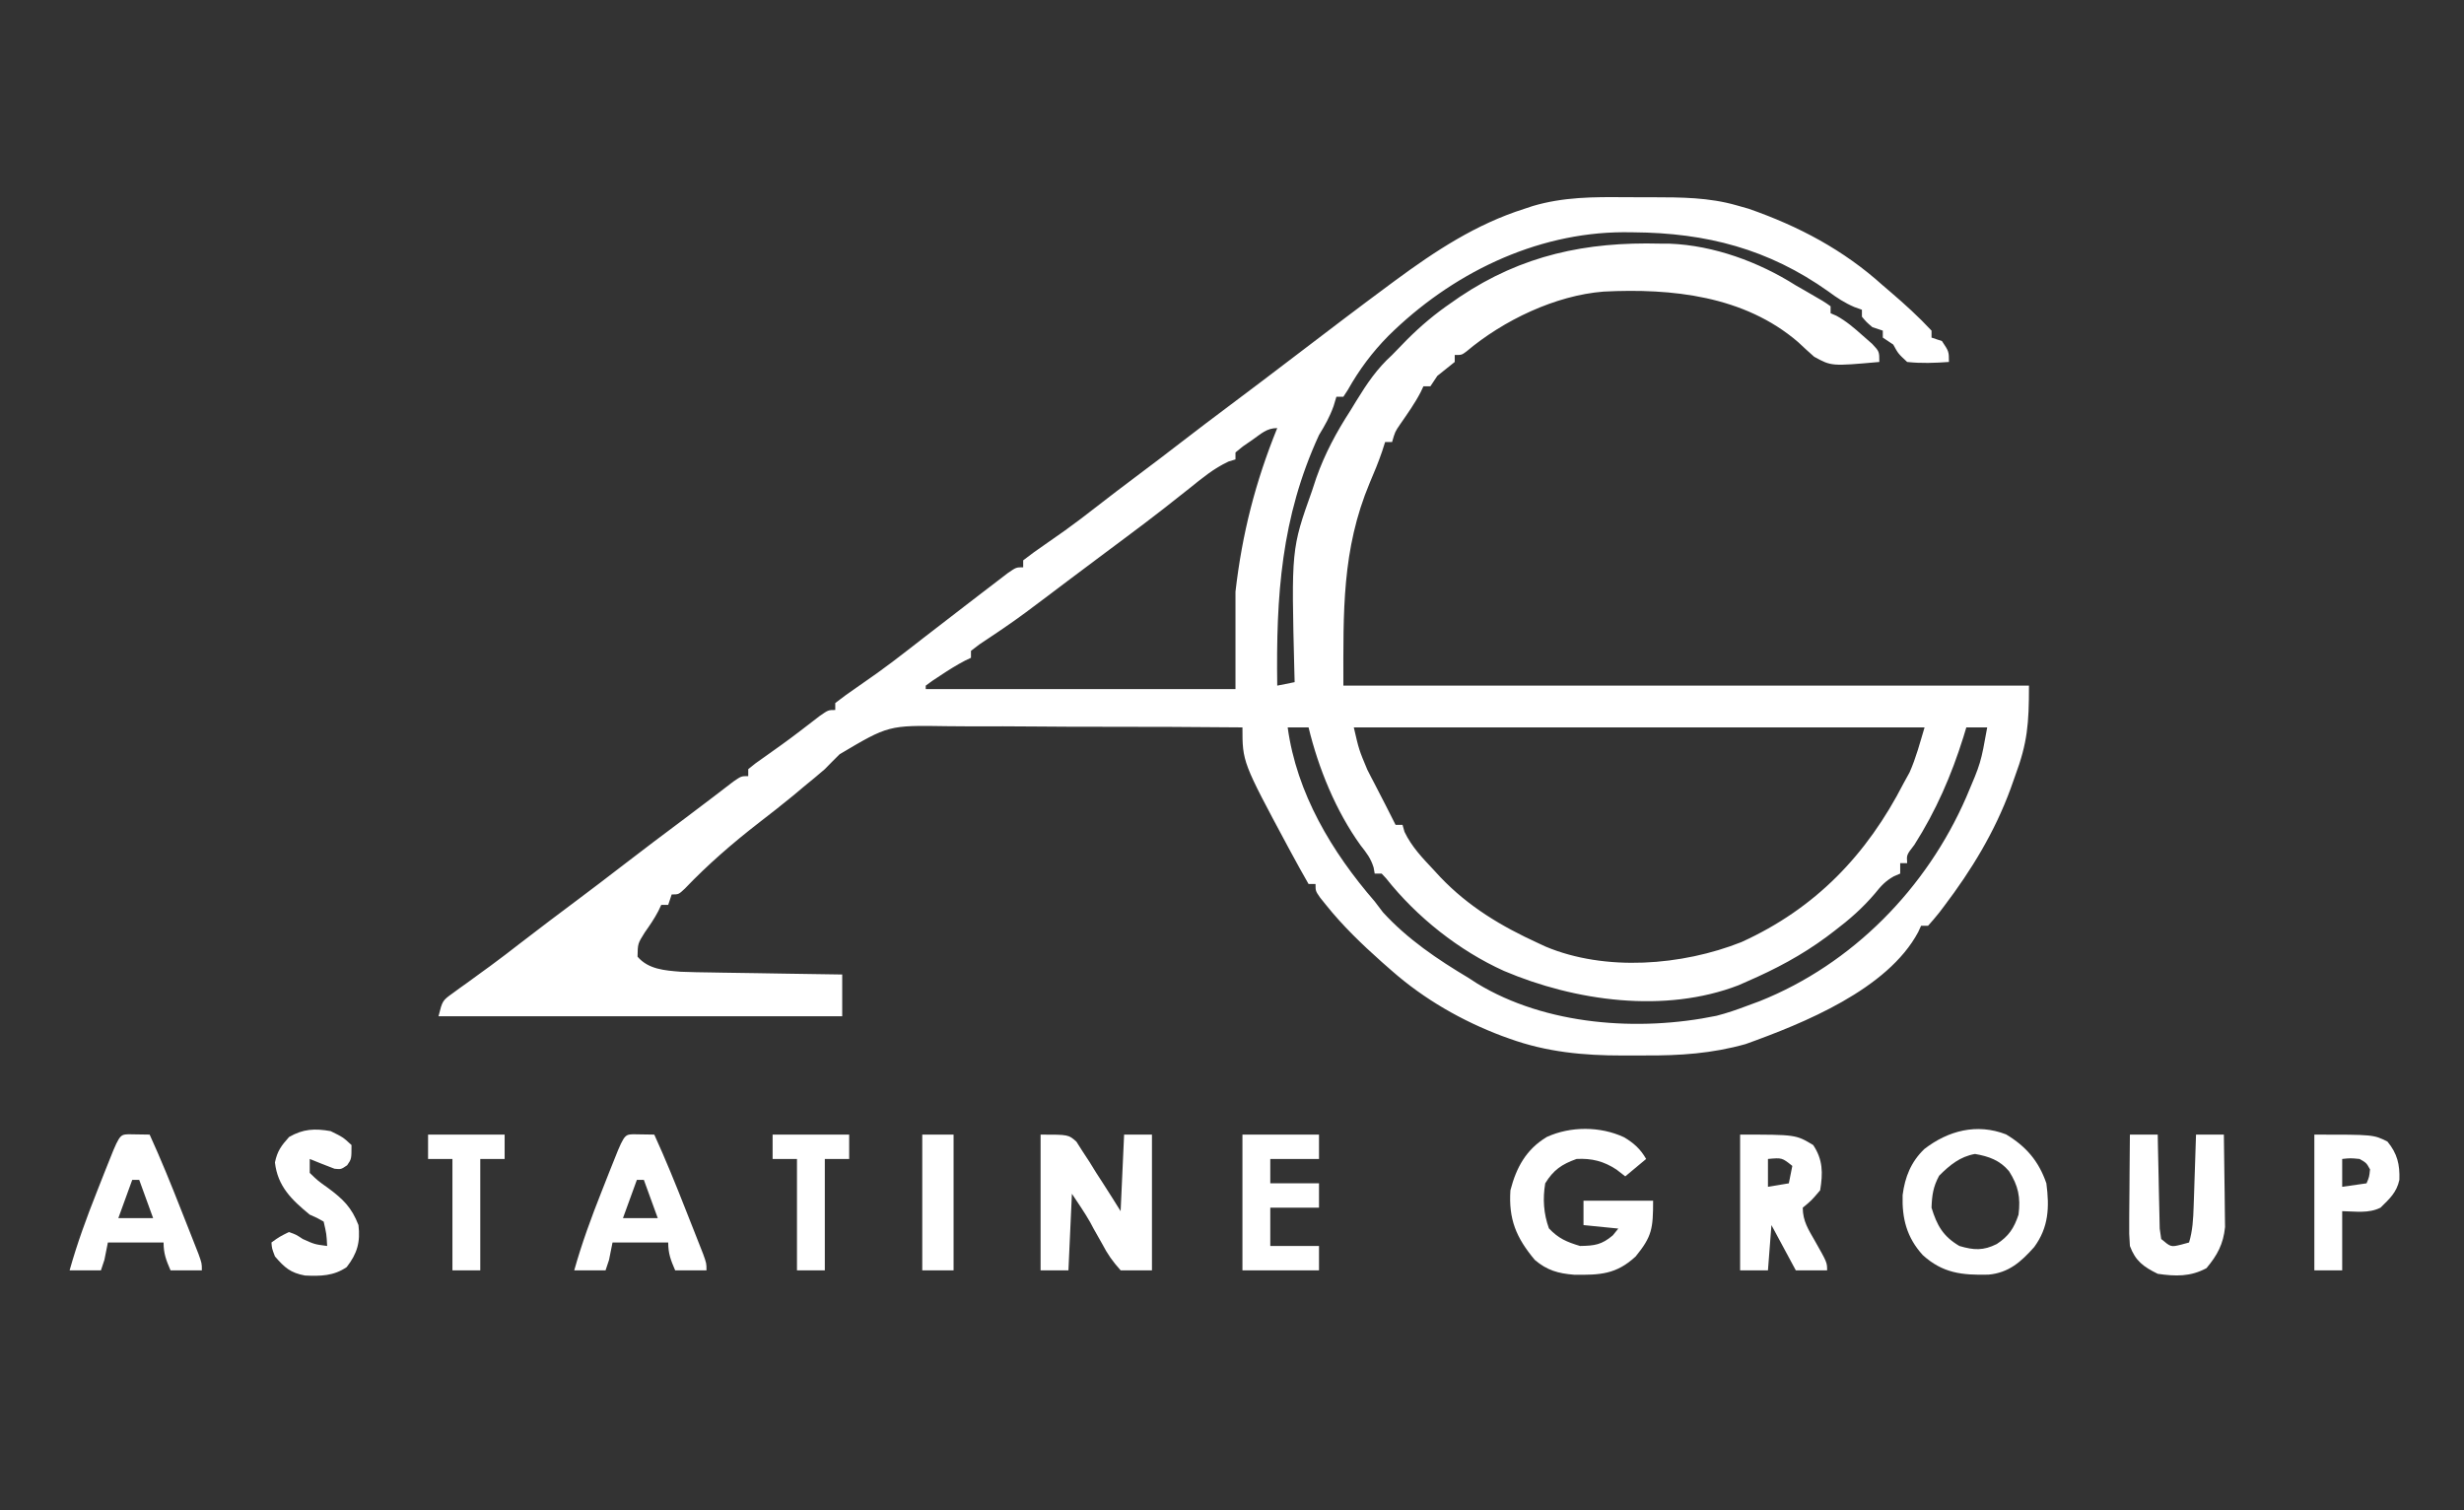 <svg xmlns="http://www.w3.org/2000/svg" width="708" height="434"><rect width="100%" height="100%" fill="#333333" stroke="none"/><path d="M0 0 C2.609 0.024 5.216 0.021 7.825 0.014 C16.048 0.027 24.014 0.051 31.981 2.336 C33.117 2.657 34.253 2.978 35.423 3.309 C49.805 8.331 62.624 15.088 73.981 25.336 C74.719 25.967 75.456 26.597 76.216 27.246 C80.328 30.764 84.294 34.373 87.981 38.336 C87.981 38.996 87.981 39.656 87.981 40.336 C88.971 40.666 89.961 40.996 90.981 41.336 C92.981 44.336 92.981 44.336 92.981 47.336 C88.943 47.622 85.012 47.783 80.981 47.336 C78.419 44.961 78.419 44.961 76.981 42.336 C75.991 41.676 75.001 41.016 73.981 40.336 C73.981 39.676 73.981 39.016 73.981 38.336 C72.991 38.006 72.001 37.676 70.981 37.336 C69.294 35.899 69.294 35.899 67.981 34.336 C67.981 33.676 67.981 33.016 67.981 32.336 C66.887 31.942 66.887 31.942 65.771 31.539 C62.952 30.324 60.815 28.912 58.356 27.086 C41.14 14.865 23.302 10.242 2.356 10.086 C1.403 10.077 0.449 10.067 -0.534 10.058 C-26.021 10.174 -50.138 22.101 -68.081 39.836 C-72.758 44.576 -76.468 49.564 -79.749 55.387 C-80.168 56.03 -80.587 56.673 -81.019 57.336 C-81.679 57.336 -82.339 57.336 -83.019 57.336 C-83.287 58.223 -83.555 59.11 -83.831 60.024 C-84.947 63.138 -86.305 65.526 -88.019 68.336 C-98.927 92.049 -100.369 114.566 -100.019 140.336 C-98.369 140.006 -96.719 139.676 -95.019 139.336 C-95.058 137.903 -95.058 137.903 -95.098 136.441 C-95.981 101.094 -95.981 101.094 -90.019 84.336 C-89.611 83.104 -89.204 81.871 -88.784 80.602 C-86.311 73.633 -83.025 67.527 -79.019 61.336 C-78.147 59.907 -78.147 59.907 -77.257 58.449 C-74.219 53.513 -71.342 49.248 -67.019 45.336 C-65.58 43.858 -64.142 42.379 -62.706 40.899 C-58.723 36.929 -54.659 33.503 -50.019 30.336 C-49.209 29.772 -48.399 29.207 -47.565 28.625 C-29.651 16.63 -11.242 12.779 9.981 13.336 C10.902 13.341 11.822 13.346 12.771 13.352 C25.391 13.839 38.37 18.595 48.981 25.336 C49.89 25.856 50.799 26.375 51.735 26.91 C57.065 29.972 57.065 29.972 58.981 31.336 C58.981 31.996 58.981 32.656 58.981 33.336 C59.533 33.575 60.085 33.813 60.653 34.059 C63.536 35.641 65.776 37.588 68.231 39.774 C69.123 40.556 70.016 41.339 70.935 42.145 C72.981 44.336 72.981 44.336 72.981 47.336 C59.217 48.566 59.217 48.566 54.255 45.836 C52.694 44.463 51.16 43.06 49.649 41.633 C34.166 28.303 13.342 26.132 -6.214 27.117 C-20.077 28.199 -35.018 35.354 -45.636 44.305 C-47.019 45.336 -47.019 45.336 -49.019 45.336 C-49.019 45.996 -49.019 46.656 -49.019 47.336 C-50.672 48.685 -52.34 50.018 -54.019 51.336 C-54.679 52.326 -55.339 53.316 -56.019 54.336 C-56.679 54.336 -57.339 54.336 -58.019 54.336 C-58.285 54.902 -58.552 55.468 -58.827 56.051 C-60.516 59.29 -62.607 62.212 -64.679 65.215 C-66.168 67.385 -66.168 67.385 -67.019 70.336 C-67.679 70.336 -68.339 70.336 -69.019 70.336 C-69.298 71.208 -69.578 72.079 -69.866 72.977 C-70.934 76.091 -72.147 79.068 -73.456 82.086 C-81.489 101.295 -81.019 119.053 -81.019 140.336 C-16.009 140.336 49.001 140.336 115.981 140.336 C115.981 151.35 115.552 156.726 111.981 166.336 C111.557 167.532 111.133 168.729 110.696 169.961 C106.148 182.357 99.503 193.275 91.544 203.774 C91.119 204.336 90.694 204.898 90.256 205.477 C89.216 206.805 88.104 208.077 86.981 209.336 C86.321 209.336 85.661 209.336 84.981 209.336 C84.707 209.933 84.432 210.53 84.149 211.145 C75.366 227.624 51.151 237.373 34.556 243.328 C24.941 246.039 15.647 246.655 5.712 246.597 C3.551 246.586 1.39 246.597 -0.771 246.61 C-11.976 246.623 -22.672 245.613 -33.269 241.774 C-33.978 241.519 -34.688 241.264 -35.419 241.002 C-46.893 236.692 -57.8 230.431 -67.019 222.336 C-67.996 221.479 -68.973 220.622 -69.979 219.739 C-75.722 214.619 -81.205 209.357 -86.019 203.336 C-86.574 202.644 -87.13 201.952 -87.702 201.239 C-89.019 199.336 -89.019 199.336 -89.019 197.336 C-89.679 197.336 -90.339 197.336 -91.019 197.336 C-92.736 194.363 -94.385 191.356 -96.019 188.336 C-96.324 187.773 -96.629 187.21 -96.944 186.63 C-110.019 162.264 -110.019 162.264 -110.019 152.336 C-123.598 152.212 -137.176 152.147 -150.755 152.157 C-157.062 152.16 -163.368 152.143 -169.674 152.079 C-175.77 152.018 -181.863 152.011 -187.959 152.04 C-190.275 152.042 -192.592 152.025 -194.908 151.988 C-211.724 151.72 -211.724 151.72 -225.765 160.05 C-227.203 161.458 -228.611 162.897 -230.019 164.336 C-231.983 166.051 -233.996 167.689 -236.019 169.336 C-237.473 170.56 -237.473 170.56 -238.956 171.809 C-242.259 174.535 -245.631 177.155 -249.019 179.774 C-256.505 185.583 -263.681 191.791 -270.229 198.653 C-272.019 200.336 -272.019 200.336 -274.019 200.336 C-274.349 201.326 -274.679 202.316 -275.019 203.336 C-275.679 203.336 -276.339 203.336 -277.019 203.336 C-277.292 203.915 -277.565 204.494 -277.847 205.09 C-279.002 207.304 -280.331 209.235 -281.769 211.274 C-283.768 214.462 -283.768 214.462 -283.831 218.211 C-280.72 221.859 -276.001 222.177 -271.408 222.545 C-268.444 222.662 -265.485 222.717 -262.519 222.75 C-261.442 222.77 -260.366 222.789 -259.257 222.809 C-255.844 222.868 -252.432 222.915 -249.019 222.961 C-246.694 222.999 -244.37 223.038 -242.046 223.078 C-236.37 223.174 -230.694 223.258 -225.019 223.336 C-225.019 227.296 -225.019 231.256 -225.019 235.336 C-263.299 235.336 -301.579 235.336 -341.019 235.336 C-339.894 230.838 -339.894 230.838 -336.878 228.672 C-335.9 227.957 -335.9 227.957 -334.903 227.227 C-334.199 226.727 -333.494 226.226 -332.769 225.711 C-331.294 224.636 -329.82 223.561 -328.347 222.485 C-327.611 221.952 -326.876 221.419 -326.118 220.87 C-323.209 218.745 -320.365 216.546 -317.519 214.336 C-312.038 210.104 -306.506 205.944 -300.96 201.797 C-296.788 198.674 -292.643 195.521 -288.519 192.336 C-282.361 187.583 -276.146 182.909 -269.913 178.254 C-267.399 176.376 -264.896 174.483 -262.405 172.574 C-261.852 172.152 -261.298 171.73 -260.728 171.295 C-259.242 170.161 -257.759 169.022 -256.276 167.883 C-254.019 166.336 -254.019 166.336 -252.019 166.336 C-252.019 165.676 -252.019 165.016 -252.019 164.336 C-250.034 162.707 -250.034 162.707 -247.269 160.774 C-244.041 158.492 -240.826 156.21 -237.687 153.809 C-237.147 153.396 -236.607 152.984 -236.051 152.559 C-234.516 151.383 -232.984 150.203 -231.452 149.024 C-229.019 147.336 -229.019 147.336 -227.019 147.336 C-227.019 146.676 -227.019 146.016 -227.019 145.336 C-224.988 143.753 -222.954 142.286 -220.831 140.836 C-219.535 139.932 -218.241 139.026 -216.948 138.117 C-215.96 137.423 -215.96 137.423 -214.951 136.715 C-212.066 134.657 -209.256 132.508 -206.456 130.336 C-205.66 129.719 -205.66 129.719 -204.848 129.09 C-203.775 128.258 -202.703 127.425 -201.632 126.591 C-197.317 123.236 -192.983 119.906 -188.645 116.583 C-187.533 115.731 -186.423 114.878 -185.314 114.023 C-183.657 112.748 -181.995 111.479 -180.331 110.211 C-179.358 109.466 -178.385 108.721 -177.382 107.953 C-175.019 106.336 -175.019 106.336 -173.019 106.336 C-173.019 105.676 -173.019 105.016 -173.019 104.336 C-170.988 102.753 -168.955 101.286 -166.831 99.836 C-165.537 98.933 -164.244 98.028 -162.952 97.121 C-161.964 96.427 -161.964 96.427 -160.956 95.719 C-158.046 93.642 -155.216 91.468 -152.394 89.274 C-148.295 86.092 -144.176 82.941 -140.019 79.836 C-135.909 76.765 -131.828 73.66 -127.769 70.524 C-123.048 66.879 -118.295 63.282 -113.519 59.711 C-107.157 54.956 -100.832 50.155 -94.519 45.336 C-85.719 38.624 -76.916 31.918 -68.019 25.336 C-67.409 24.885 -66.8 24.434 -66.172 23.969 C-54.539 15.397 -42.912 7.746 -29.019 3.336 C-27.836 2.942 -27.836 2.942 -26.63 2.541 C-17.773 -0.079 -9.152 -0.089 0 0 Z M-107.144 69.711 C-108.054 70.338 -108.964 70.964 -109.901 71.61 C-110.949 72.464 -110.949 72.464 -112.019 73.336 C-112.019 73.996 -112.019 74.656 -112.019 75.336 C-112.672 75.535 -113.326 75.733 -113.999 75.938 C-118.276 77.919 -121.666 80.775 -125.331 83.711 C-126.943 84.984 -128.557 86.257 -130.171 87.528 C-130.982 88.167 -131.792 88.807 -132.627 89.466 C-136.179 92.244 -139.78 94.952 -143.394 97.649 C-144.382 98.387 -144.382 98.387 -145.39 99.14 C-146.667 100.093 -147.945 101.045 -149.223 101.997 C-151.909 104 -154.589 106.012 -157.269 108.024 C-158.224 108.739 -159.179 109.455 -160.163 110.192 C-162.102 111.648 -164.036 113.109 -165.968 114.574 C-170.149 117.739 -174.325 120.886 -178.663 123.832 C-179.265 124.241 -179.866 124.65 -180.486 125.071 C-182.185 126.217 -183.89 127.353 -185.597 128.489 C-186.396 129.098 -187.195 129.708 -188.019 130.336 C-188.019 130.996 -188.019 131.656 -188.019 132.336 C-188.581 132.603 -189.143 132.87 -189.722 133.145 C-192.186 134.423 -194.457 135.862 -196.769 137.399 C-197.568 137.926 -198.367 138.453 -199.19 138.996 C-199.794 139.438 -200.397 139.881 -201.019 140.336 C-201.019 140.666 -201.019 140.996 -201.019 141.336 C-171.649 141.336 -142.279 141.336 -112.019 141.336 C-112.019 132.096 -112.019 122.856 -112.019 113.336 C-110.101 96.657 -106.32 81.883 -100.019 66.336 C-103.056 66.336 -104.683 67.994 -107.144 69.711 Z M-97.019 152.336 C-94.434 171.275 -84.329 188.138 -72.019 202.336 C-71.235 203.367 -70.451 204.399 -69.644 205.461 C-62.592 213.184 -53.951 219.008 -45.019 224.336 C-44.227 224.849 -43.436 225.362 -42.62 225.891 C-22.87 237.915 3.8 239.833 26.198 235.198 C29.206 234.431 32.08 233.437 34.981 232.336 C36.192 231.889 37.402 231.442 38.649 230.981 C65.28 220.334 86.595 198.543 97.981 172.336 C102.145 162.572 102.145 162.572 103.981 152.336 C102.001 152.336 100.021 152.336 97.981 152.336 C97.562 153.717 97.562 153.717 97.134 155.125 C93.681 166.15 89.269 176.299 83.044 186.086 C80.803 188.976 80.803 188.976 80.981 191.336 C80.321 191.336 79.661 191.336 78.981 191.336 C78.981 192.326 78.981 193.316 78.981 194.336 C78.092 194.716 78.092 194.716 77.185 195.104 C74.729 196.477 73.485 197.871 71.728 200.055 C68.196 204.217 64.39 207.551 60.044 210.836 C59.312 211.392 58.58 211.948 57.825 212.521 C50.655 217.818 43.144 221.802 34.981 225.336 C34.177 225.692 33.373 226.048 32.544 226.414 C11.308 234.619 -14.496 230.96 -34.837 222.322 C-47.796 216.469 -59.923 206.849 -68.749 195.699 C-69.377 195.025 -69.377 195.025 -70.019 194.336 C-70.679 194.336 -71.339 194.336 -72.019 194.336 C-72.12 193.761 -72.222 193.186 -72.327 192.594 C-73.143 189.93 -74.36 188.399 -76.081 186.211 C-83.162 176.371 -88.181 164.099 -91.019 152.336 C-92.999 152.336 -94.979 152.336 -97.019 152.336 Z M-78.019 152.336 C-76.537 158.763 -76.537 158.763 -74.144 164.477 C-73.798 165.155 -73.453 165.833 -73.097 166.531 C-72.563 167.549 -72.563 167.549 -72.019 168.586 C-71.485 169.626 -71.485 169.626 -70.94 170.688 C-70.264 172.005 -69.585 173.321 -68.901 174.635 C-67.92 176.526 -66.963 178.427 -66.019 180.336 C-65.359 180.336 -64.699 180.336 -64.019 180.336 C-63.833 180.996 -63.647 181.656 -63.456 182.336 C-61.373 186.683 -58.3 189.842 -55.019 193.336 C-54.396 194.012 -53.773 194.687 -53.132 195.383 C-45.017 203.877 -35.649 209.473 -25.019 214.336 C-24.331 214.656 -23.644 214.976 -22.937 215.305 C-5.769 222.533 16.291 220.797 33.356 214.024 C54.625 204.367 69.406 188.956 79.981 168.336 C80.538 167.326 81.095 166.315 81.669 165.274 C83.523 161.123 84.675 156.69 85.981 152.336 C31.861 152.336 -22.259 152.336 -78.019 152.336 Z " fill="#FFFFFF" transform="translate(467.019,56.664)"></path><path d="M0 0 C2.801 1.655 4.736 3.381 6.375 6.25 C4.395 7.9 2.415 9.55 0.375 11.25 C-0.45 10.611 -1.275 9.971 -2.125 9.312 C-5.789 6.893 -9.237 6.022 -13.625 6.25 C-17.894 7.78 -20.256 9.412 -22.625 13.25 C-23.366 17.717 -23.1 21.936 -21.562 26.188 C-18.835 29.091 -16.431 30.108 -12.625 31.25 C-8.419 31.179 -6.415 30.918 -3.188 28.188 C-2.672 27.548 -2.156 26.909 -1.625 26.25 C-4.925 25.92 -8.225 25.59 -11.625 25.25 C-11.625 22.94 -11.625 20.63 -11.625 18.25 C-5.025 18.25 1.575 18.25 8.375 18.25 C8.375 26.275 8.058 28.496 3.375 34.25 C-2.215 39.44 -6.935 39.614 -14.328 39.516 C-18.895 39.148 -22.123 38.25 -25.625 35.25 C-30.952 28.883 -33.181 23.592 -32.625 15.25 C-30.931 8.698 -28.11 3.508 -22.188 -0.062 C-15.353 -3.192 -6.812 -3.167 0 0 Z " fill="#FFFFFF" transform="translate(466.625,326.75)"></path><path d="M0 0 C8 0 8 0 10.285 2.02 C10.872 2.941 11.458 3.863 12.062 4.812 C12.713 5.805 13.364 6.798 14.035 7.82 C14.684 8.87 15.332 9.919 16 11 C16.679 12.049 17.359 13.099 18.059 14.18 C19.731 16.77 21.369 19.383 23 22 C23.33 14.74 23.66 7.48 24 0 C26.64 0 29.28 0 32 0 C32 12.87 32 25.74 32 39 C29.03 39 26.06 39 23 39 C20.643 36.35 19.281 34.433 17.688 31.375 C16.879 29.945 16.071 28.515 15.262 27.086 C14.921 26.447 14.58 25.808 14.229 25.15 C12.627 22.348 10.79 19.686 9 17 C8.67 24.26 8.34 31.52 8 39 C5.36 39 2.72 39 0 39 C0 26.13 0 13.26 0 0 Z " fill="#FFFFFF" transform="translate(299,326)"></path><path d="M0 0 C5.745 3.451 9.395 7.688 11.574 14.059 C12.477 20.945 12.254 26.671 8.074 32.371 C4.321 36.593 0.789 39.768 -5.062 40.297 C-12.633 40.481 -18.222 39.886 -23.953 34.668 C-28.582 29.57 -29.934 24.135 -29.73 17.426 C-29.059 12.211 -27.309 7.866 -23.484 4.195 C-16.643 -1.084 -8.403 -3.261 0 0 Z M-19.238 11.871 C-20.947 15.019 -21.304 17.479 -21.426 21.059 C-19.858 26.198 -18.088 29.303 -13.426 32.059 C-9.258 33.294 -6.526 33.437 -2.676 31.496 C0.749 29.249 2.263 26.992 3.574 23.059 C4.208 18.075 3.492 14.734 0.844 10.57 C-1.805 7.416 -4.973 6.313 -8.926 5.621 C-13.237 6.376 -16.197 8.83 -19.238 11.871 Z " fill="#FFFFFF" transform="translate(576.426,325.941)"></path><path d="M0 0 C16 0 16 0 21 3 C23.811 7.216 23.817 11.045 23 16 C20.5 18.938 20.5 18.938 18 21 C18 24.858 19.644 27.306 21.5 30.562 C25 36.745 25 36.745 25 39 C22.03 39 19.06 39 16 39 C13.69 34.71 11.38 30.42 9 26 C8.67 30.29 8.34 34.58 8 39 C5.36 39 2.72 39 0 39 C0 26.13 0 13.26 0 0 Z M8 7 C8 9.64 8 12.28 8 15 C9.98 14.67 11.96 14.34 14 14 C14.33 12.35 14.66 10.7 15 9 C12.046 6.63 12.046 6.63 8 7 Z " fill="#FFFFFF" transform="translate(500,326)"></path><path d="M0 0 C2.051 0.033 4.102 0.065 6.152 0.098 C9.385 7.187 12.308 14.377 15.154 21.63 C15.911 23.557 16.674 25.483 17.438 27.408 C17.916 28.624 18.394 29.841 18.887 31.094 C19.322 32.199 19.757 33.304 20.206 34.443 C21.152 37.098 21.152 37.098 21.152 39.098 C18.182 39.098 15.212 39.098 12.152 39.098 C10.896 36.192 10.152 34.302 10.152 31.098 C4.872 31.098 -0.408 31.098 -5.848 31.098 C-6.343 33.573 -6.343 33.573 -6.848 36.098 C-7.178 37.088 -7.508 38.078 -7.848 39.098 C-10.818 39.098 -13.788 39.098 -16.848 39.098 C-14.672 31.349 -11.946 23.914 -8.977 16.435 C-8.212 14.509 -7.455 12.58 -6.699 10.65 C-2.549 0.135 -2.549 0.135 0 0 Z M1.152 13.098 C-0.168 16.728 -1.488 20.358 -2.848 24.098 C0.452 24.098 3.752 24.098 7.152 24.098 C5.832 20.468 4.512 16.838 3.152 13.098 C2.492 13.098 1.832 13.098 1.152 13.098 Z " fill="#FFFFFF" transform="translate(181.848,325.902)"></path><path d="M0 0 C2.051 0.033 4.102 0.065 6.152 0.098 C9.385 7.187 12.308 14.377 15.154 21.63 C15.911 23.557 16.674 25.483 17.438 27.408 C17.916 28.624 18.394 29.841 18.887 31.094 C19.322 32.199 19.757 33.304 20.206 34.443 C21.152 37.098 21.152 37.098 21.152 39.098 C18.182 39.098 15.212 39.098 12.152 39.098 C10.896 36.192 10.152 34.302 10.152 31.098 C4.872 31.098 -0.408 31.098 -5.848 31.098 C-6.343 33.573 -6.343 33.573 -6.848 36.098 C-7.178 37.088 -7.508 38.078 -7.848 39.098 C-10.818 39.098 -13.788 39.098 -16.848 39.098 C-14.672 31.349 -11.946 23.914 -8.977 16.435 C-8.212 14.509 -7.455 12.58 -6.699 10.65 C-2.549 0.135 -2.549 0.135 0 0 Z M1.152 13.098 C-0.168 16.728 -1.488 20.358 -2.848 24.098 C0.452 24.098 3.752 24.098 7.152 24.098 C5.832 20.468 4.512 16.838 3.152 13.098 C2.492 13.098 1.832 13.098 1.152 13.098 Z " fill="#FFFFFF" transform="translate(36.848,325.902)"></path><path d="M0 0 C2.64 0 5.28 0 8 0 C8.015 0.898 8.029 1.797 8.044 2.722 C8.105 6.051 8.179 9.379 8.262 12.708 C8.296 14.149 8.324 15.59 8.346 17.032 C8.38 19.102 8.432 21.172 8.488 23.242 C8.514 24.489 8.541 25.735 8.568 27.019 C8.71 28.003 8.853 28.986 9 30 C11.781 32.334 11.781 32.334 14.688 31.625 C15.451 31.419 16.214 31.212 17 31 C18.03 27.553 18.198 24.291 18.316 20.703 C18.358 19.498 18.4 18.293 18.443 17.051 C18.483 15.797 18.522 14.542 18.562 13.25 C18.627 11.345 18.627 11.345 18.693 9.402 C18.799 6.268 18.901 3.134 19 0 C21.64 0 24.28 0 27 0 C27.075 4.163 27.129 8.325 27.165 12.488 C27.18 13.902 27.2 15.316 27.226 16.73 C27.263 18.771 27.28 20.811 27.293 22.852 C27.309 24.077 27.324 25.302 27.341 26.565 C26.859 31.422 25.116 34.675 22 38.375 C17.414 40.859 13.101 40.748 8 40 C3.874 37.973 1.591 36.296 0 32 C-0.227 28.608 -0.227 28.608 -0.195 24.609 C-0.192 23.905 -0.19 23.2 -0.187 22.474 C-0.176 20.233 -0.15 17.991 -0.125 15.75 C-0.115 14.227 -0.106 12.703 -0.098 11.18 C-0.076 7.453 -0.041 3.727 0 0 Z " fill="#FFFFFF" transform="translate(612,326)"></path><path d="M0 0 C7.26 0 14.52 0 22 0 C22 2.31 22 4.62 22 7 C17.38 7 12.76 7 8 7 C8 9.31 8 11.62 8 14 C12.62 14 17.24 14 22 14 C22 16.31 22 18.62 22 21 C17.38 21 12.76 21 8 21 C8 24.63 8 28.26 8 32 C12.62 32 17.24 32 22 32 C22 34.31 22 36.62 22 39 C14.74 39 7.48 39 0 39 C0 26.13 0 13.26 0 0 Z " fill="#FFFFFF" transform="translate(357,326)"></path><path d="M0 0 C3.562 1.75 3.562 1.75 6 4 C6 8 6 8 4.75 9.812 C3 11 3 11 1.125 10.812 C-1.262 9.9 -3.641 8.983 -6 8 C-6 9.32 -6 10.64 -6 12 C-3.665 14.263 -3.665 14.263 -0.688 16.375 C3.591 19.54 6.077 21.983 8 27 C8.587 31.893 7.634 35.183 4.625 39.062 C0.905 41.641 -2.954 41.697 -7.367 41.492 C-11.564 40.708 -13.221 39.218 -16 36 C-16.875 33.688 -16.875 33.688 -17 32 C-14.75 30.375 -14.75 30.375 -12 29 C-10 29.688 -10 29.688 -8 31 C-4.612 32.526 -4.612 32.526 -1 33 C-1.181 29.562 -1.181 29.562 -2 26 C-3.832 24.948 -3.832 24.948 -6 24 C-11.215 19.72 -15.223 15.862 -16 9 C-15.307 5.687 -14.187 4.21 -11.938 1.688 C-7.881 -0.643 -4.575 -0.803 0 0 Z " fill="#FFFFFF" transform="translate(95,325)"></path><path d="M0 0 C17 0 17 0 21 2 C23.828 5.433 24.582 8.54 24.43 13 C23.654 16.611 21.609 18.453 19 21 C15.571 22.715 11.783 22.054 8 22 C8 27.61 8 33.22 8 39 C5.36 39 2.72 39 0 39 C0 26.13 0 13.26 0 0 Z M8 7 C8 9.64 8 12.28 8 15 C11.465 14.505 11.465 14.505 15 14 C15.772 12.163 15.772 12.163 16 10 C14.96 8.126 14.96 8.126 13 7 C10.374 6.749 10.374 6.749 8 7 Z " fill="#FFFFFF" transform="translate(665,326)"></path><path d="M0 0 C7.26 0 14.52 0 22 0 C22 2.31 22 4.62 22 7 C19.69 7 17.38 7 15 7 C15 17.56 15 28.12 15 39 C12.36 39 9.72 39 7 39 C7 28.44 7 17.88 7 7 C4.69 7 2.38 7 0 7 C0 4.69 0 2.38 0 0 Z " fill="#FFFFFF" transform="translate(222,326)"></path><path d="M0 0 C7.26 0 14.52 0 22 0 C22 2.31 22 4.62 22 7 C19.69 7 17.38 7 15 7 C15 17.56 15 28.12 15 39 C12.36 39 9.72 39 7 39 C7 28.44 7 17.88 7 7 C4.69 7 2.38 7 0 7 C0 4.69 0 2.38 0 0 Z " fill="#FFFFFF" transform="translate(123,326)"></path><path d="M0 0 C2.97 0 5.94 0 9 0 C9 12.87 9 25.74 9 39 C6.03 39 3.06 39 0 39 C0 26.13 0 13.26 0 0 Z " fill="#FFFFFF" transform="translate(265,326)"></path></svg>